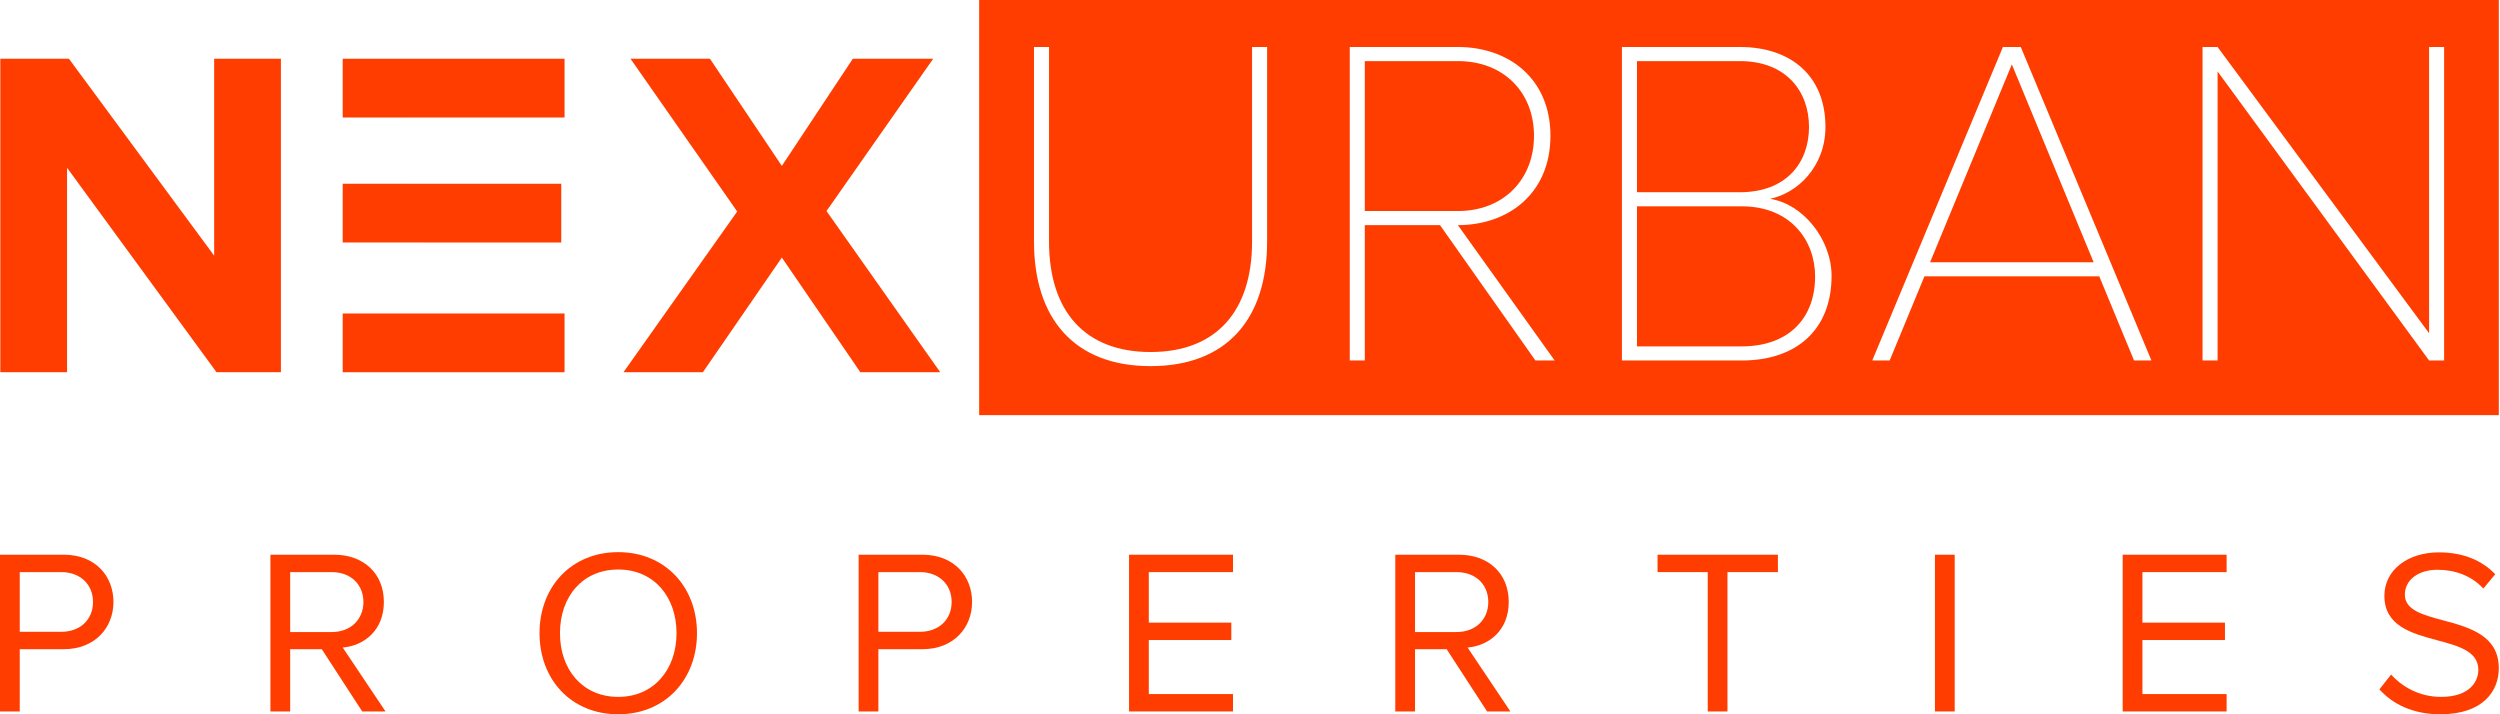 <svg xmlns="http://www.w3.org/2000/svg" width="168" height="48" viewBox="0 0 168 48" fill="none"><path d="M103.085 9.128C103.085 12.033 101.064 14.181 97.969 14.181H91.715V4.106H97.969C101.064 4.106 103.085 6.222 103.085 9.128Z" fill="#FF3D00"></path><path d="M121.565 8.528C121.565 10.96 120.017 12.918 116.922 12.918H110.005V4.106H116.922C120.017 4.106 121.565 6.127 121.565 8.528Z" fill="#FF3D00"></path><path d="M121.975 18.571C121.975 21.445 120.143 23.277 117.048 23.277H110.005V13.865H117.048C120.333 13.865 121.975 16.171 121.975 18.571Z" fill="#FF3D00"></path><path d="M135.196 4.327L140.692 17.624H129.701L135.196 4.327Z" fill="#FF3D00"></path><path fill-rule="evenodd" clip-rule="evenodd" d="M167.92 0H65.799V27.899H167.92V0ZM77.317 24.604C72.2 24.604 69.484 21.414 69.484 16.234V3.158H70.495V16.234C70.495 20.908 72.895 23.656 77.317 23.656C81.738 23.656 84.139 20.908 84.139 16.234V3.158H85.15V16.234C85.15 21.445 82.433 24.604 77.317 24.604ZM103.18 24.225H104.475L97.969 15.129C101.379 15.129 104.19 12.981 104.19 9.128C104.19 5.274 101.379 3.158 97.969 3.158H90.704V24.225H91.715V15.129H96.768L103.18 24.225ZM108.994 24.225H117.048C120.743 24.225 123.081 22.14 123.081 18.54C123.081 16.108 121.186 13.707 118.943 13.36C120.807 12.981 122.67 11.181 122.67 8.528C122.67 5.053 120.301 3.158 116.922 3.158H108.994V24.225ZM143.408 24.225H144.577L135.796 3.158H134.596L125.816 24.225H126.985L129.322 18.571H141.071L143.408 24.225ZM164.245 24.225H163.235L149.022 4.801V24.225H148.011V3.158H149.022L163.235 22.393V3.158H164.245V24.225Z" fill="#FF3D00"></path><path d="M14.55 25.014H18.877V3.948H14.392V17.181L4.632 3.948H0.021V25.014H4.506V11.275L14.55 25.014Z" fill="#FF3D00"></path><path d="M37.938 25.014H23.03V21.066L37.938 21.066V25.014Z" fill="#FF3D00"></path><path d="M28.425 16.297H37.717V12.349H27.515V12.348H23.03V16.295H28.425V16.297Z" fill="#FF3D00"></path><path d="M27.515 7.896V7.897H23.03V3.948H37.938V7.896H27.515Z" fill="#FF3D00"></path><path d="M63.184 25.014H57.815L52.54 17.308L47.234 25.014H41.897L49.54 14.213L42.37 3.948H47.708L52.54 11.149L57.309 3.948H62.71L55.541 14.181L63.184 25.014Z" fill="#FF3D00"></path><path fill-rule="evenodd" clip-rule="evenodd" d="M41.546 48C38.382 48 36.256 45.663 36.256 42.552C36.256 39.441 38.382 37.104 41.546 37.104C44.695 37.104 46.837 39.441 46.837 42.552C46.837 45.663 44.695 48 41.546 48ZM41.546 46.831C43.928 46.831 45.462 44.999 45.462 42.552C45.462 40.088 43.928 38.272 41.546 38.272C39.149 38.272 37.63 40.088 37.63 42.552C37.63 44.999 39.149 46.831 41.546 46.831Z" fill="#FF3D00"></path><path d="M163.988 48C162.134 48 160.775 47.305 159.896 46.326L160.679 45.331C161.382 46.105 162.533 46.831 164.036 46.831C165.938 46.831 166.545 45.821 166.545 45.015C166.545 43.767 165.212 43.409 163.771 43.023C162.076 42.568 160.231 42.072 160.231 40.041C160.231 38.304 161.798 37.119 163.892 37.119C165.522 37.119 166.785 37.656 167.68 38.588L166.881 39.551C166.081 38.683 164.963 38.288 163.796 38.288C162.517 38.288 161.606 38.967 161.606 39.962C161.606 40.997 162.812 41.321 164.169 41.685C165.918 42.154 167.92 42.691 167.92 44.905C167.92 46.437 166.865 48 163.988 48Z" fill="#FF3D00"></path><path d="M149.629 47.81H142.644V37.277H149.629V38.446H143.971V41.841H149.517V43.01H143.971V46.642H149.629V47.81Z" fill="#FF3D00"></path><path d="M130.029 47.81H131.356V37.277H130.029V47.81Z" fill="#FF3D00"></path><path d="M116.086 47.81H114.76V38.446H111.387V37.277H119.475V38.446H116.086V47.81Z" fill="#FF3D00"></path><path fill-rule="evenodd" clip-rule="evenodd" d="M99.933 47.81H101.499L98.622 43.515C100.077 43.389 101.387 42.346 101.387 40.452C101.387 38.509 99.997 37.277 98.047 37.277H93.763V47.81H95.09V43.626H97.216L99.933 47.81ZM100.013 40.452C100.013 41.636 99.15 42.473 97.887 42.473H95.09V38.446H97.887C99.15 38.446 100.013 39.267 100.013 40.452Z" fill="#FF3D00"></path><path d="M82.857 47.81H75.872V37.277H82.857V38.446H77.199V41.841H82.745V43.01H77.199V46.642H82.857V47.81Z" fill="#FF3D00"></path><path fill-rule="evenodd" clip-rule="evenodd" d="M57.7 47.81H59.027V43.626H61.984C64.094 43.626 65.324 42.173 65.324 40.452C65.324 38.73 64.126 37.277 61.984 37.277H57.7V47.81ZM63.95 40.452C63.95 41.636 63.087 42.457 61.824 42.457H59.027V38.446H61.824C63.087 38.446 63.95 39.267 63.95 40.452Z" fill="#FF3D00"></path><path fill-rule="evenodd" clip-rule="evenodd" d="M24.342 47.81H25.908L23.031 43.515C24.485 43.389 25.796 42.346 25.796 40.452C25.796 38.509 24.406 37.277 22.456 37.277H18.172V47.81H19.499V43.626H21.624L24.342 47.81ZM24.422 40.452C24.422 41.636 23.558 42.473 22.296 42.473H19.499V38.446H22.296C23.558 38.446 24.422 39.267 24.422 40.452Z" fill="#FF3D00"></path><path fill-rule="evenodd" clip-rule="evenodd" d="M1.327 47.81H0V37.277H4.284C6.425 37.277 7.624 38.73 7.624 40.452C7.624 42.173 6.393 43.626 4.284 43.626H1.327V47.81ZM4.124 42.457C5.386 42.457 6.25 41.636 6.25 40.452C6.25 39.267 5.386 38.446 4.124 38.446H1.327V42.457H4.124Z" fill="#FF3D00"></path></svg>